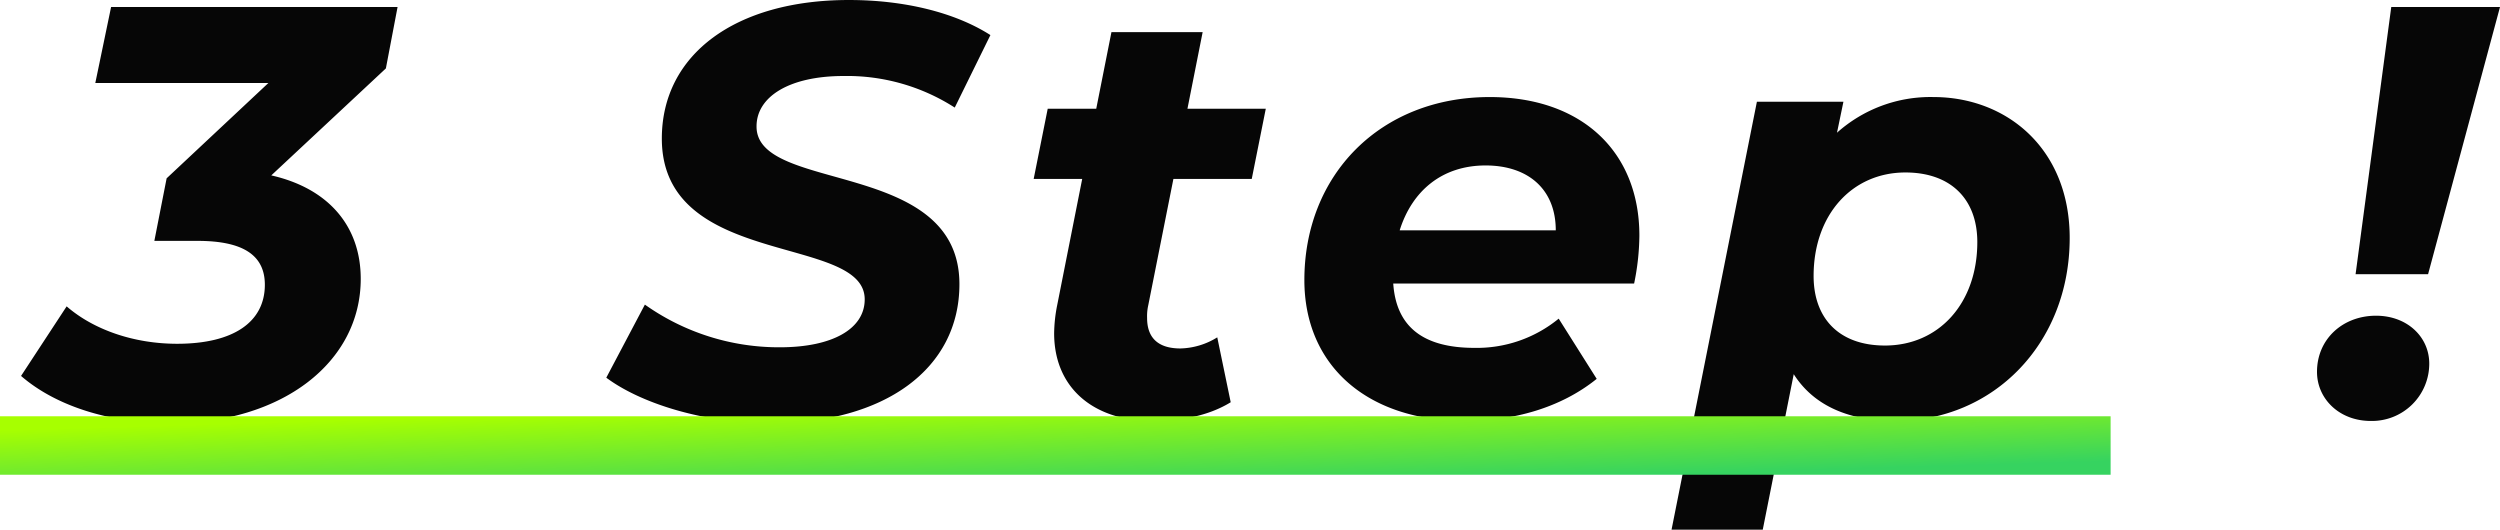 <svg xmlns="http://www.w3.org/2000/svg" xmlns:xlink="http://www.w3.org/1999/xlink" width="427.6" height="90.6" viewBox="0 0 427.6 90.6">
  <defs>
    <linearGradient id="linear-gradient" x1="0.891" y1="0.884" x2="0.103" y2="0.13" gradientUnits="objectBoundingBox">
      <stop offset="0" stop-color="#36d360"/>
      <stop offset="1" stop-color="#a7ff00"/>
    </linearGradient>
  </defs>
  <g id="グループ_953" data-name="グループ 953" transform="translate(-284 -2410.8)">
    <path id="パス_2327" data-name="パス 2327" d="M61-70H12L9.3-57H38.9L21.5-40.7,19.4-30h7.4c7.7,0,11.5,2.4,11.5,7.5,0,6.4-5.4,10.1-15,10.1-7.4,0-14.3-2.4-18.9-6.4L-3.4-6.9c6,5.2,15.3,8.1,25.6,8.1,19,0,32.5-10.4,32.5-24.7,0-9.1-5.6-15.5-15.3-17.7L59-59.5ZM124.8,1.2c19.5,0,32.3-9.3,32.3-23.8,0-21.5-34.8-15.5-34.7-27,0-5,5.5-8.6,14.9-8.6a34.062,34.062,0,0,1,19,5.4l6.1-12.4c-6.1-3.9-14.8-6-24.2-6-19.4,0-32,9.3-32,23.7,0,22.3,34.7,16.3,34.7,27.5,0,5.1-5.6,8.2-14.5,8.2a39.65,39.65,0,0,1-23.1-7.3L96.7-6.6C102.6-2.2,113.4,1.2,124.8,1.2Zm68.9-41.8h13.4l2.4-12H196.1l2.6-13.1H183.1l-2.6,13.1h-8.3l-2.4,12h8.3l-4.3,21.7a25.923,25.923,0,0,0-.5,4.7c0,9.4,6.8,15,16.8,15,4.7,0,9.5-.8,13.4-3.2l-2.3-11.1a12.466,12.466,0,0,1-6.3,1.9c-3.9,0-5.7-1.9-5.7-5.2a8.577,8.577,0,0,1,.2-2.2Zm79.7,9.7c0-14.4-9.9-23.7-25.6-23.7-18.7,0-31.7,13.3-31.7,31.3C216.1-8.7,226.8.8,243.6.8c8.2,0,16.3-2.2,22.5-7.2l-6.5-10.3a22.092,22.092,0,0,1-14.4,5c-8.9,0-13.4-3.7-13.9-11h41.2A42.016,42.016,0,0,0,273.4-30.9Zm-26.3-12c7.2,0,12,4,12,11.1H232.4C234.5-38.5,239.6-42.9,247.1-42.9Zm76.6-11.7a23.962,23.962,0,0,0-16.5,6.1l1.1-5.3H293.5L278.9,19.4h15.6l5.3-26.6c3.5,5.5,9.6,8,17.4,8C333.9.8,347-12.4,347-30.5,347-45.8,336.2-54.6,323.7-54.6Zm-8.3,42.5c-7.8,0-12.2-4.6-12.2-11.9,0-10.5,6.6-17.7,15.7-17.7,7.8,0,12.3,4.6,12.3,11.9C331.2-19.3,324.6-12.1,315.4-12.1Zm80.5-12.2h12.4L420.6-70H402ZM398.5.8a9.8,9.8,0,0,0,10-9.8c0-4.6-3.8-8.2-9.1-8.2-5.7,0-10.1,4-10.1,9.6C389.3-3,393.1.8,398.5.8Z" transform="translate(291 2482)" fill="#060606"/>
    <path id="パス_2326" data-name="パス 2326" d="M0,0H361V10H0Z" transform="translate(284 2482)" fill="url(#linear-gradient)"/>
  </g>
</svg>
